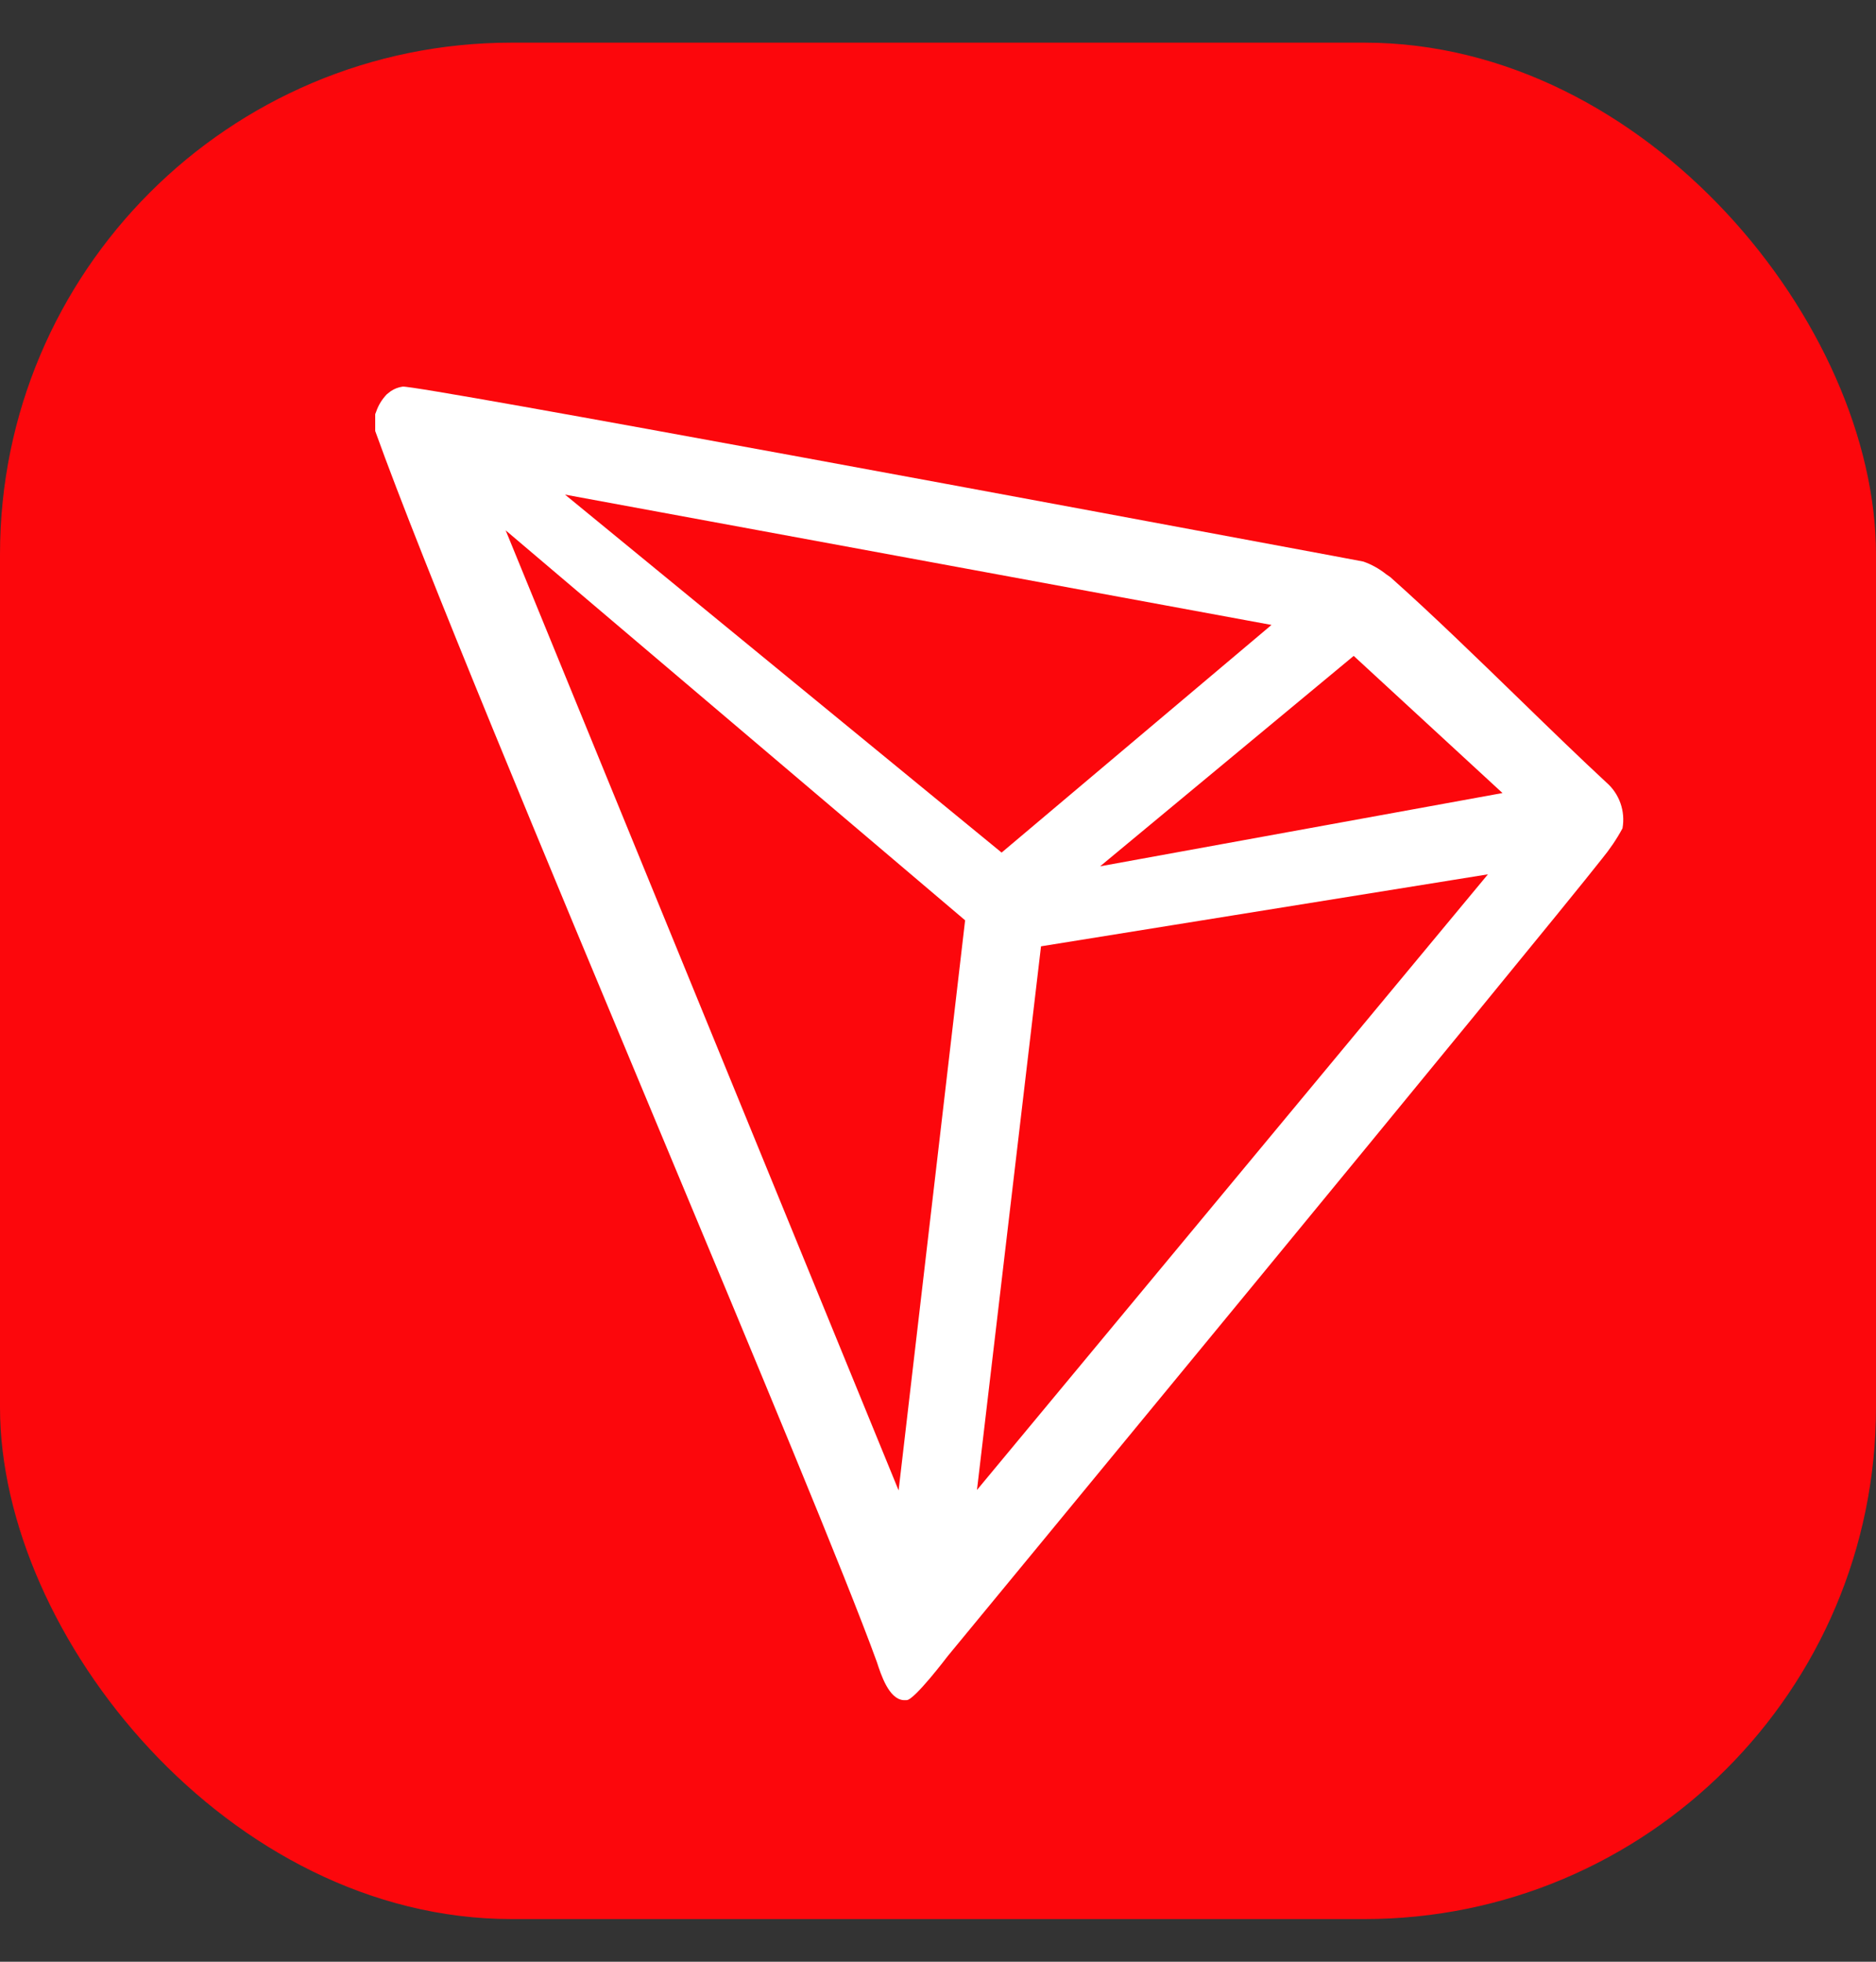 <svg width="22" height="23" viewBox="0 0 22 23" fill="none" xmlns="http://www.w3.org/2000/svg">
<rect x="0" y="0" width="22" height="23" fill="#333333" stroke="none"/>
<rect y="0.5" width="22" height="22" rx="6" fill="#FC070C"/>
<path fill-rule="evenodd" clip-rule="evenodd" d="M17.826 8.205L17.826 8.205L17.826 8.205C17.317 7.711 16.779 7.188 16.304 6.766L16.256 6.733C16.175 6.668 16.085 6.618 15.988 6.584L15.622 6.515L15.622 6.515C13.092 6.043 4.891 4.513 4.722 4.533C4.672 4.54 4.625 4.558 4.583 4.586L4.537 4.622C4.481 4.68 4.438 4.749 4.412 4.825L4.4 4.856V5.027V5.053C4.957 6.603 6.403 10.066 7.738 13.262L7.738 13.262L7.738 13.262L7.738 13.262C8.867 15.965 9.917 18.478 10.283 19.486L10.283 19.486C10.332 19.636 10.423 19.919 10.594 19.933H10.632C10.723 19.933 11.113 19.418 11.113 19.418C11.113 19.418 18.082 10.968 18.787 10.068C18.878 9.957 18.959 9.838 19.027 9.712C19.063 9.511 18.991 9.306 18.837 9.173C18.537 8.895 18.189 8.558 17.826 8.205L17.826 8.205L17.826 8.205ZM12.901 10.157L15.875 7.69L17.62 9.298L12.901 10.157ZM6.626 5.799L11.746 9.996L14.911 7.327L6.626 5.799ZM12.208 11.095L17.449 10.251L11.457 17.469L12.208 11.095ZM11.318 10.79L5.93 6.218L10.538 17.474L11.318 10.79Z" fill="white"/>
</svg>
